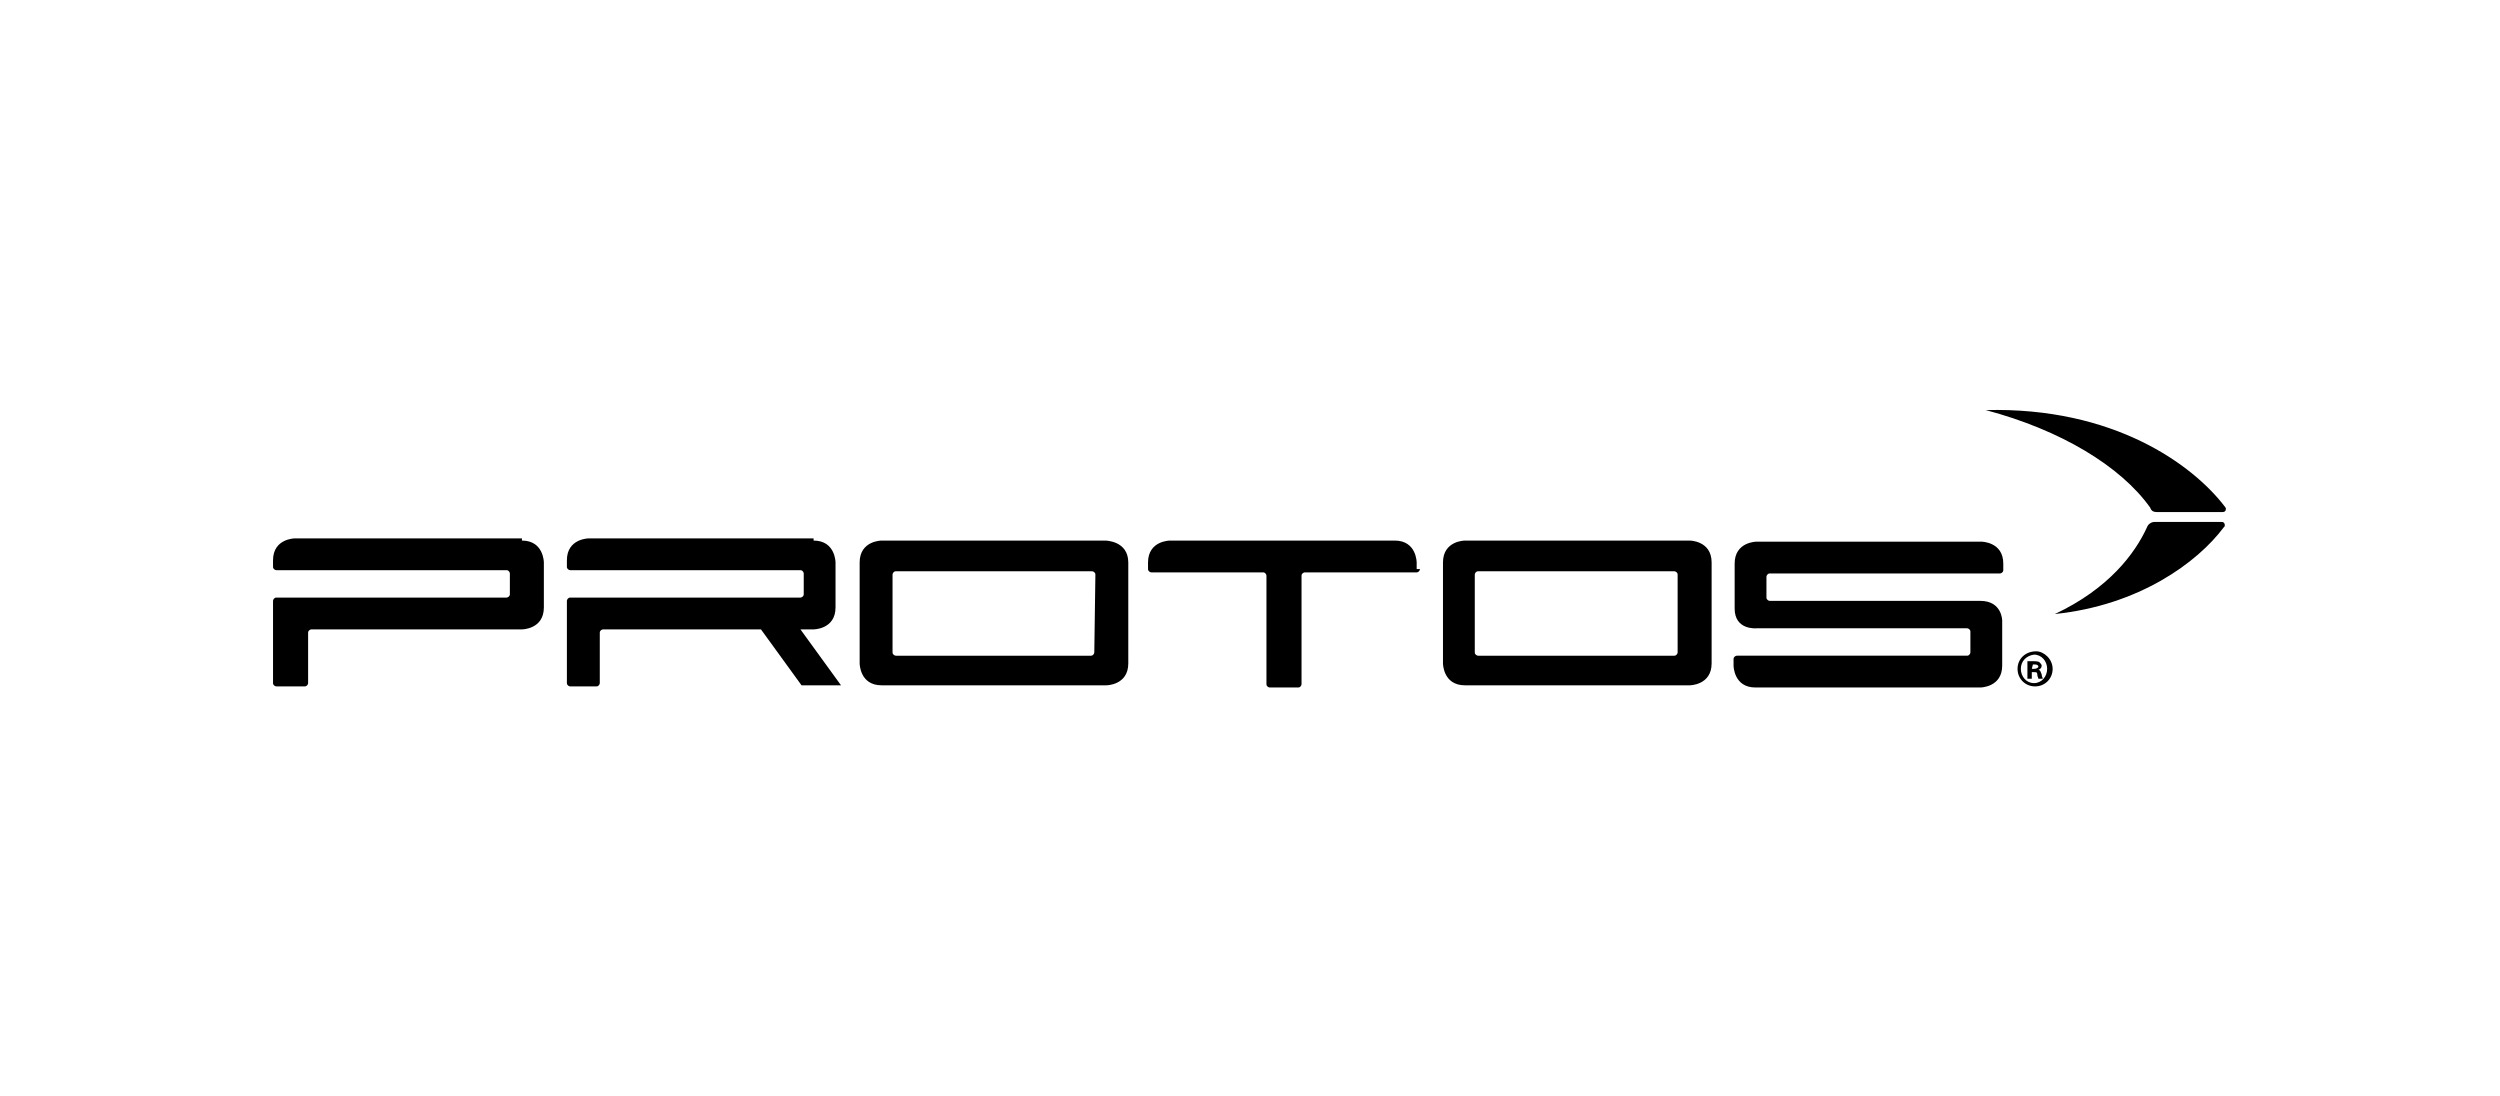 <?xml version="1.0" encoding="UTF-8"?> <svg xmlns="http://www.w3.org/2000/svg" viewBox="0 0 228 100"><path d="m181.1 37.4c11.7-.3 18.9 5 21.8 8.8 0 0 .1.1.1.2 0 .2-.1.3-.3.3h-6c-.3 0-.5-.1-.6-.4-2.7-3.8-8.2-7.1-15-8.9z"></path><path d="m187.4 56c4.9-2.3 7.3-5.5 8.4-7.9.1-.3.4-.5.7-.5h6.1c.2 0 .3.1.3.3 0 .1 0 .1-.1.2-2.4 3.2-7.7 7.1-15.4 7.9z"></path><path d="m74.2 49.3c2 0 2 2 2 2v4.1c0 2-2 2-2 2h-1.2l3.7 5.1h-3.6l-3.7-5.1h-14.4c-.1 0-.3.1-.3.3v4.6c0 .1-.1.3-.3.3h-2.4c-.1 0-.3-.1-.3-.3v-7.5c0-.1.1-.3.3-.3h21c.1 0 .3-.1.3-.3v-1.9c0-.1-.1-.3-.3-.3h-21c-.1 0-.3-.1-.3-.3v-.6c0-2 2-2 2-2h20.5z"></path><path d="m179.4 57.3c.1 0 .3.1.3.3v1.9c0 .1-.1.3-.3.3h-21c-.1 0-.3.1-.3.3v.6s0 2 2 2h20.5s2 0 2-2v-4.1s0-1.8-2-1.8h-19.2c-.1 0-.3-.1-.3-.3v-1.9c0-.1.1-.3.3-.3h21c.1 0 .3-.1.3-.3v-.6c0-2-2-2-2-2h-20.5s-2 0-2 2v4.1c0 2 2 1.8 2 1.8z"></path><path d="m129.5 51.9c0 .1-.1.3-.3.3h-10.2c-.1 0-.3.1-.3.3v9.9c0 .1-.1.3-.3.3h-2.6c-.1 0-.3-.1-.3-.3v-9.9c0-.1-.1-.3-.3-.3h-10.2c-.1 0-.3-.1-.3-.3v-.6c0-2 2-2 2-2h20.5c2 0 2 2 2 2v.6z"></path><path d="m100.8 49.3h-20.4s-2 0-2 2v9.2s0 2 2 2h20.5s2 0 2-2c0 0 0-7.2 0-9.2s-2.1-2-2.1-2zm-1 10.2c0 .1-.1.3-.3.3h-17.8c-.1 0-.3-.1-.3-.3v-7.1c0-.1.1-.3.3-.3h17.9c.1 0 .3.1.3.3z"></path><path d="m154.1 49.3h-20.5s-2 0-2 2v9.2s0 2 2 2h20.5s2 0 2-2c0 0 0-7.2 0-9.2s-2-2-2-2zm-1.1 10.2c0 .1-.1.3-.3.3h-17.9c-.1 0-.3-.1-.3-.3v-7.1c0-.1.1-.3.3-.3h17.9c.1 0 .3.1.3.3z"></path><path d="m47.6 49.3c2 0 2 2 2 2v4.1c0 2-2 2-2 2h-19.2c-.1 0-.3.1-.3.3v4.6c0 .1-.1.3-.3.3h-2.6c-.1 0-.3-.1-.3-.3v-7.5c0-.1.1-.3.3-.3h21c.1 0 .3-.1.3-.3v-1.9c0-.1-.1-.3-.3-.3h-21c-.1 0-.3-.1-.3-.3v-.6c0-2 2-2 2-2h20.7z"></path><path d="m187.2 61c0 .9-.7 1.6-1.6 1.6s-1.6-.7-1.6-1.6.7-1.6 1.7-1.6c.7 0 1.5.7 1.5 1.6zm-2.9 0c0 .7.5 1.3 1.2 1.3s1.2-.6 1.2-1.3-.5-1.3-1.2-1.3c-.7.1-1.2.6-1.2 1.3zm1 .9h-.4v-1.6h.6s.4 0 .5.1.2.2.2.3c0 .2-.1.3-.3.4.2 0 .2.2.3.4 0 .2.1.3.1.4h-.4c0-.1-.1-.2-.1-.4s-.1-.2-.3-.2h-.2zm0-.9h.2c.2 0 .4-.1.4-.2s-.1-.2-.3-.2c-.1 0-.2 0-.2 0z"></path></svg> 